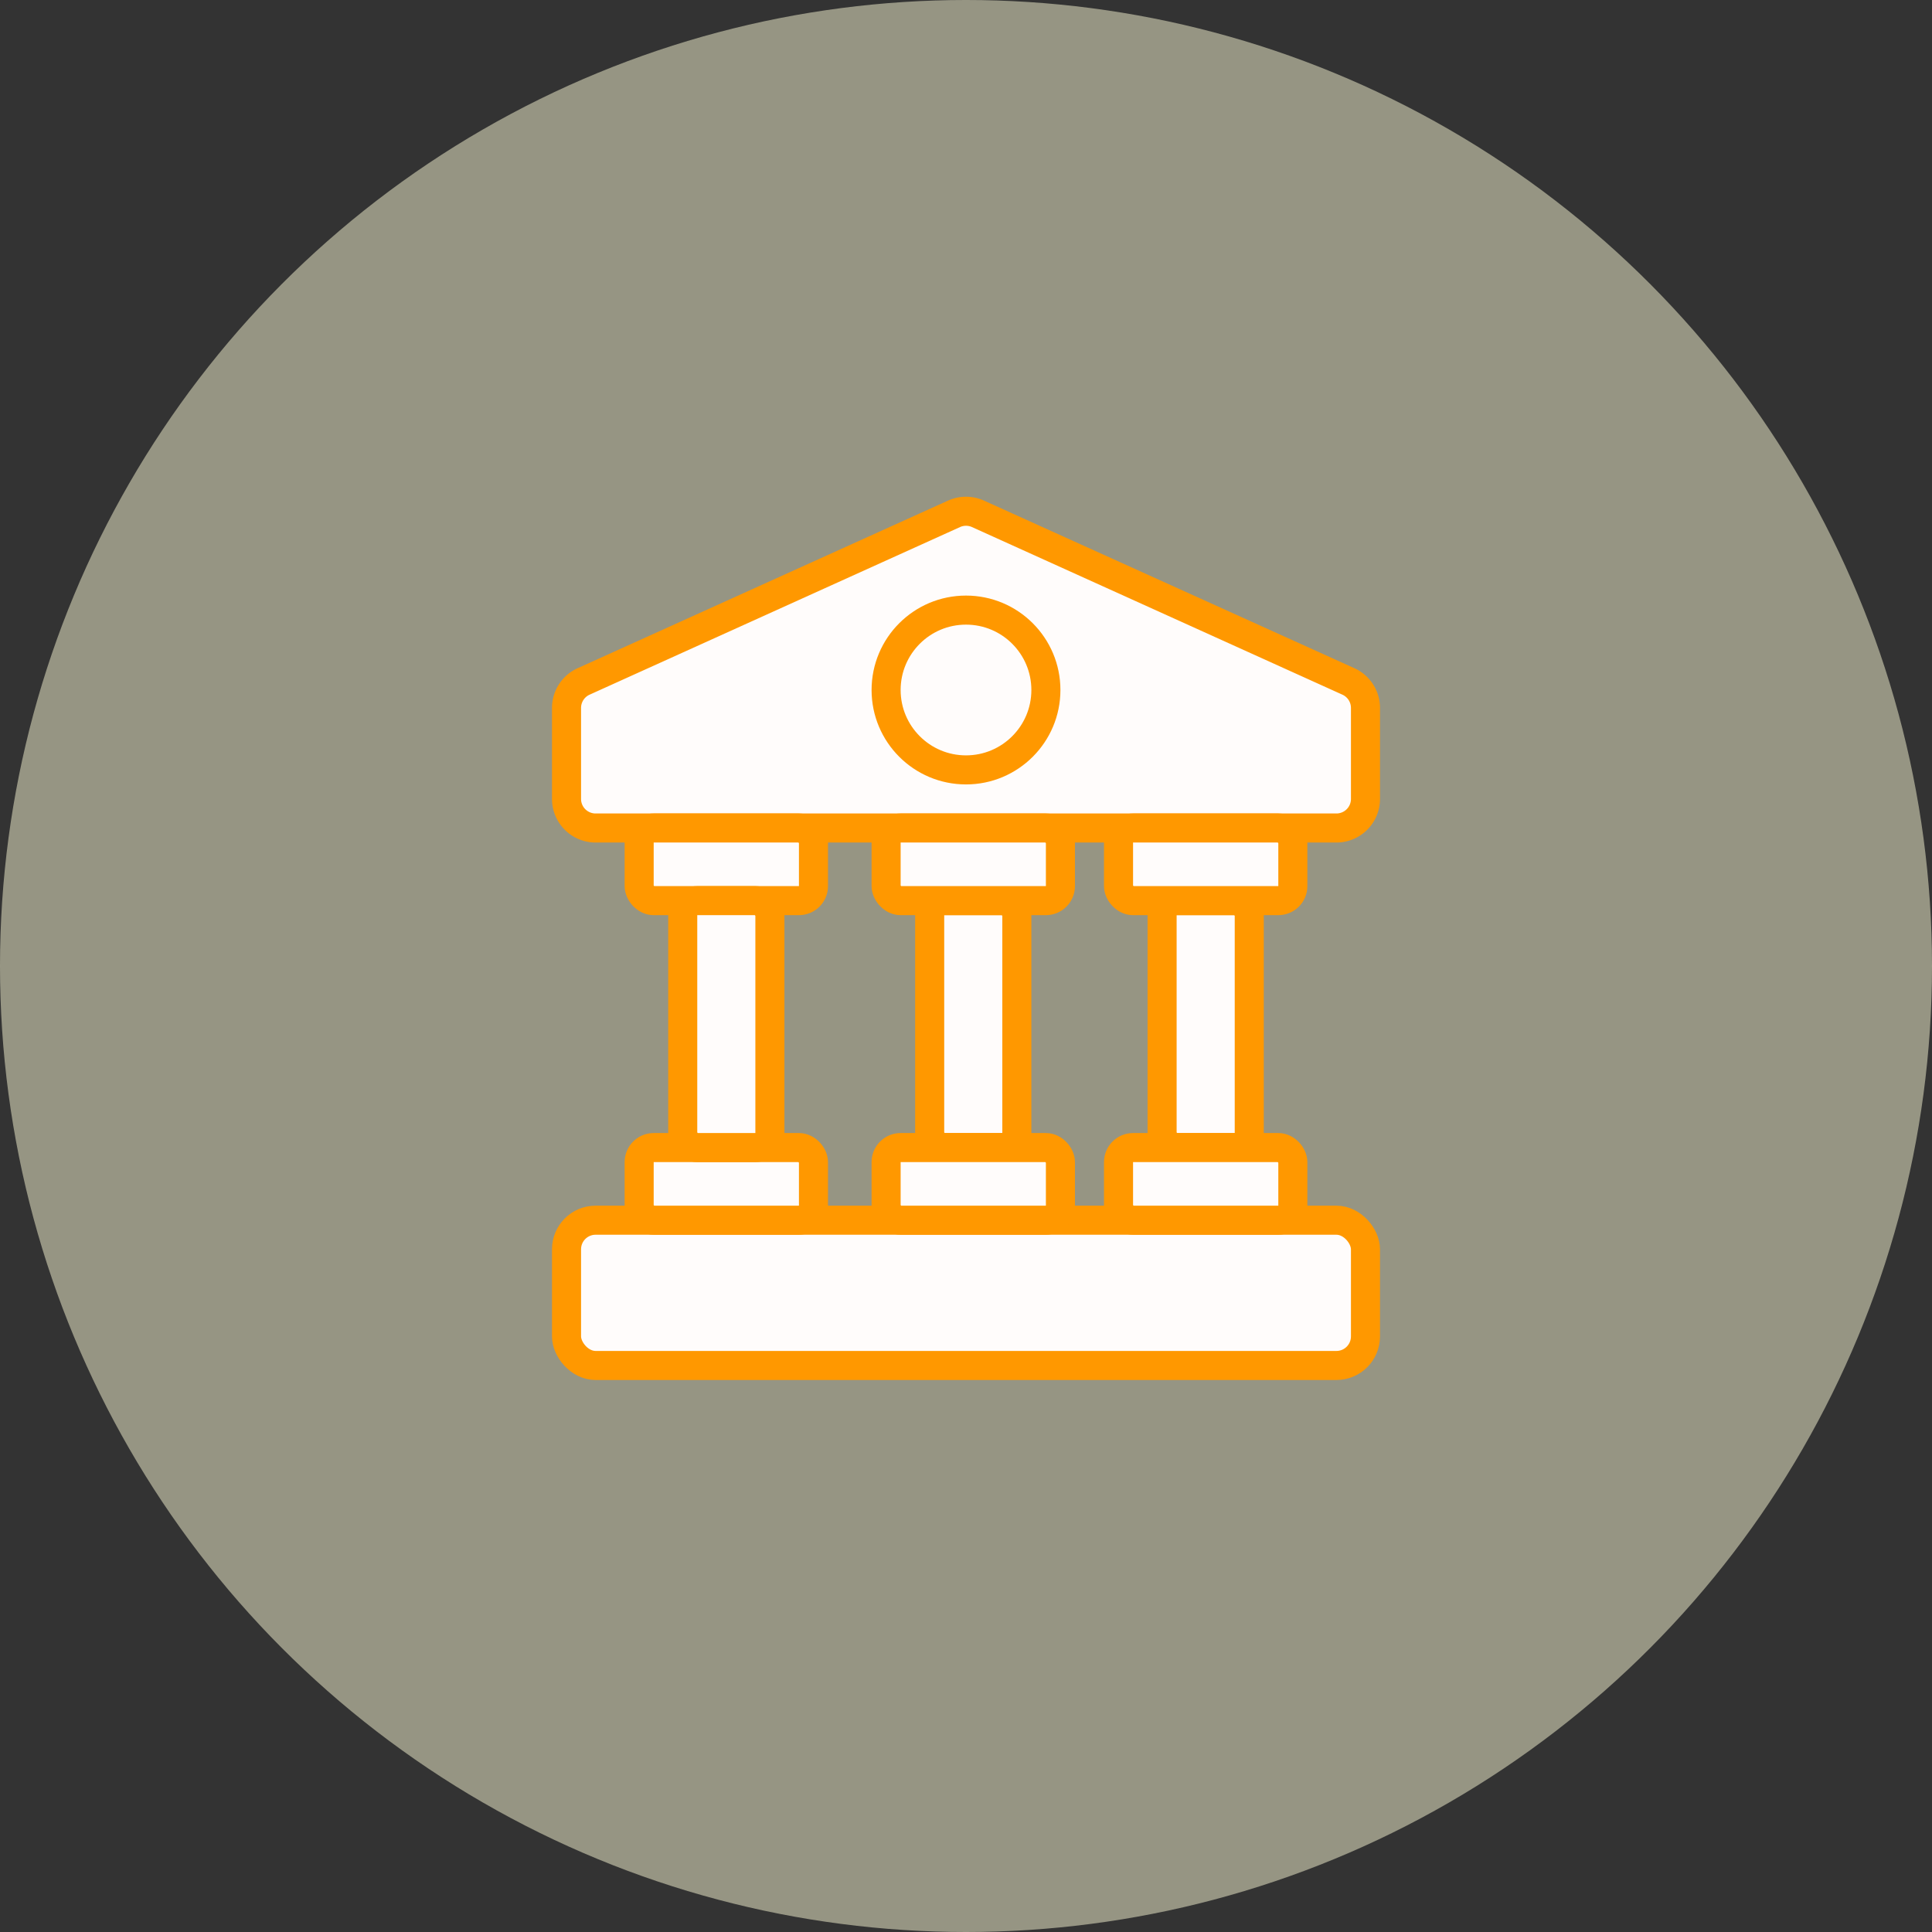 <svg id="Group_4_Copy" data-name="Group 4 Copy" xmlns="http://www.w3.org/2000/svg" width="133" height="133" viewBox="0 0 133 133">
  <rect x="0" y="0" width="133" height="133" fill="#333333" stroke="none"/>
  <circle id="Oval" cx="66.5" cy="66.5" r="66.5" fill="#faf8d5" opacity="0.5"/>
  <path id="Rectangle" d="M0,13.733a2,2,0,0,1,1.176-1.822L26.676.373a2,2,0,0,1,1.649,0l25.5,11.538A2,2,0,0,1,55,13.733V20a2,2,0,0,1-2,2H2a2,2,0,0,1-2-2Z" transform="translate(39 35)" fill="#fffcfb" stroke="#ff9800" stroke-linejoin="round" stroke-miterlimit="10" stroke-width="2"/>
  <rect id="Rectangle_Copy_8" data-name="Rectangle Copy 8" width="55" height="10" rx="2" transform="translate(39 84)" fill="#fffcfb" stroke="#ff9800" stroke-linejoin="round" stroke-miterlimit="10" stroke-width="2"/>
  <circle id="Oval-2" data-name="Oval" cx="5.5" cy="5.5" r="5.5" transform="translate(61 42)" fill="none" stroke="#ff9800" stroke-linejoin="round" stroke-miterlimit="10" stroke-width="2"/>
  <rect id="Rectangle-2" data-name="Rectangle" width="12" height="5" rx="1" transform="translate(44 57)" fill="#fffcfb" stroke="#ff9800" stroke-linejoin="round" stroke-miterlimit="10" stroke-width="2"/>
  <rect id="Rectangle_Copy_5" data-name="Rectangle Copy 5" width="12" height="5" rx="1" transform="translate(44 79)" fill="#fffcfb" stroke="#ff9800" stroke-linejoin="round" stroke-miterlimit="10" stroke-width="2"/>
  <rect id="Rectangle-3" data-name="Rectangle" width="6" height="17" rx="1" transform="translate(47 62)" fill="#fffcfb" stroke="#ff9800" stroke-linejoin="round" stroke-miterlimit="10" stroke-width="2"/>
  <rect id="Rectangle_Copy_3" data-name="Rectangle Copy 3" width="6" height="17" rx="1" transform="translate(64 62)" fill="#fffcfb" stroke="#ff9800" stroke-linejoin="round" stroke-miterlimit="10" stroke-width="2"/>
  <rect id="Rectangle_Copy_4" data-name="Rectangle Copy 4" width="6" height="17" rx="1" transform="translate(80 62)" fill="#fffcfb" stroke="#ff9800" stroke-linejoin="round" stroke-miterlimit="10" stroke-width="2"/>
  <rect id="Rectangle_Copy" data-name="Rectangle Copy" width="12" height="5" rx="1" transform="translate(61 57)" fill="#fffcfb" stroke="#ff9800" stroke-linejoin="round" stroke-miterlimit="10" stroke-width="2"/>
  <rect id="Rectangle_Copy_6" data-name="Rectangle Copy 6" width="12" height="5" rx="1" transform="translate(61 79)" fill="#fffcfb" stroke="#ff9800" stroke-linejoin="round" stroke-miterlimit="10" stroke-width="2"/>
  <rect id="Rectangle_Copy_2" data-name="Rectangle Copy 2" width="12" height="5" rx="1" transform="translate(77 57)" fill="#fffcfb" stroke="#ff9800" stroke-linejoin="round" stroke-miterlimit="10" stroke-width="2"/>
  <rect id="Rectangle_Copy_7" data-name="Rectangle Copy 7" width="12" height="5" rx="1" transform="translate(77 79)" fill="#fffcfb" stroke="#ff9800" stroke-linejoin="round" stroke-miterlimit="10" stroke-width="2"/>
</svg>
